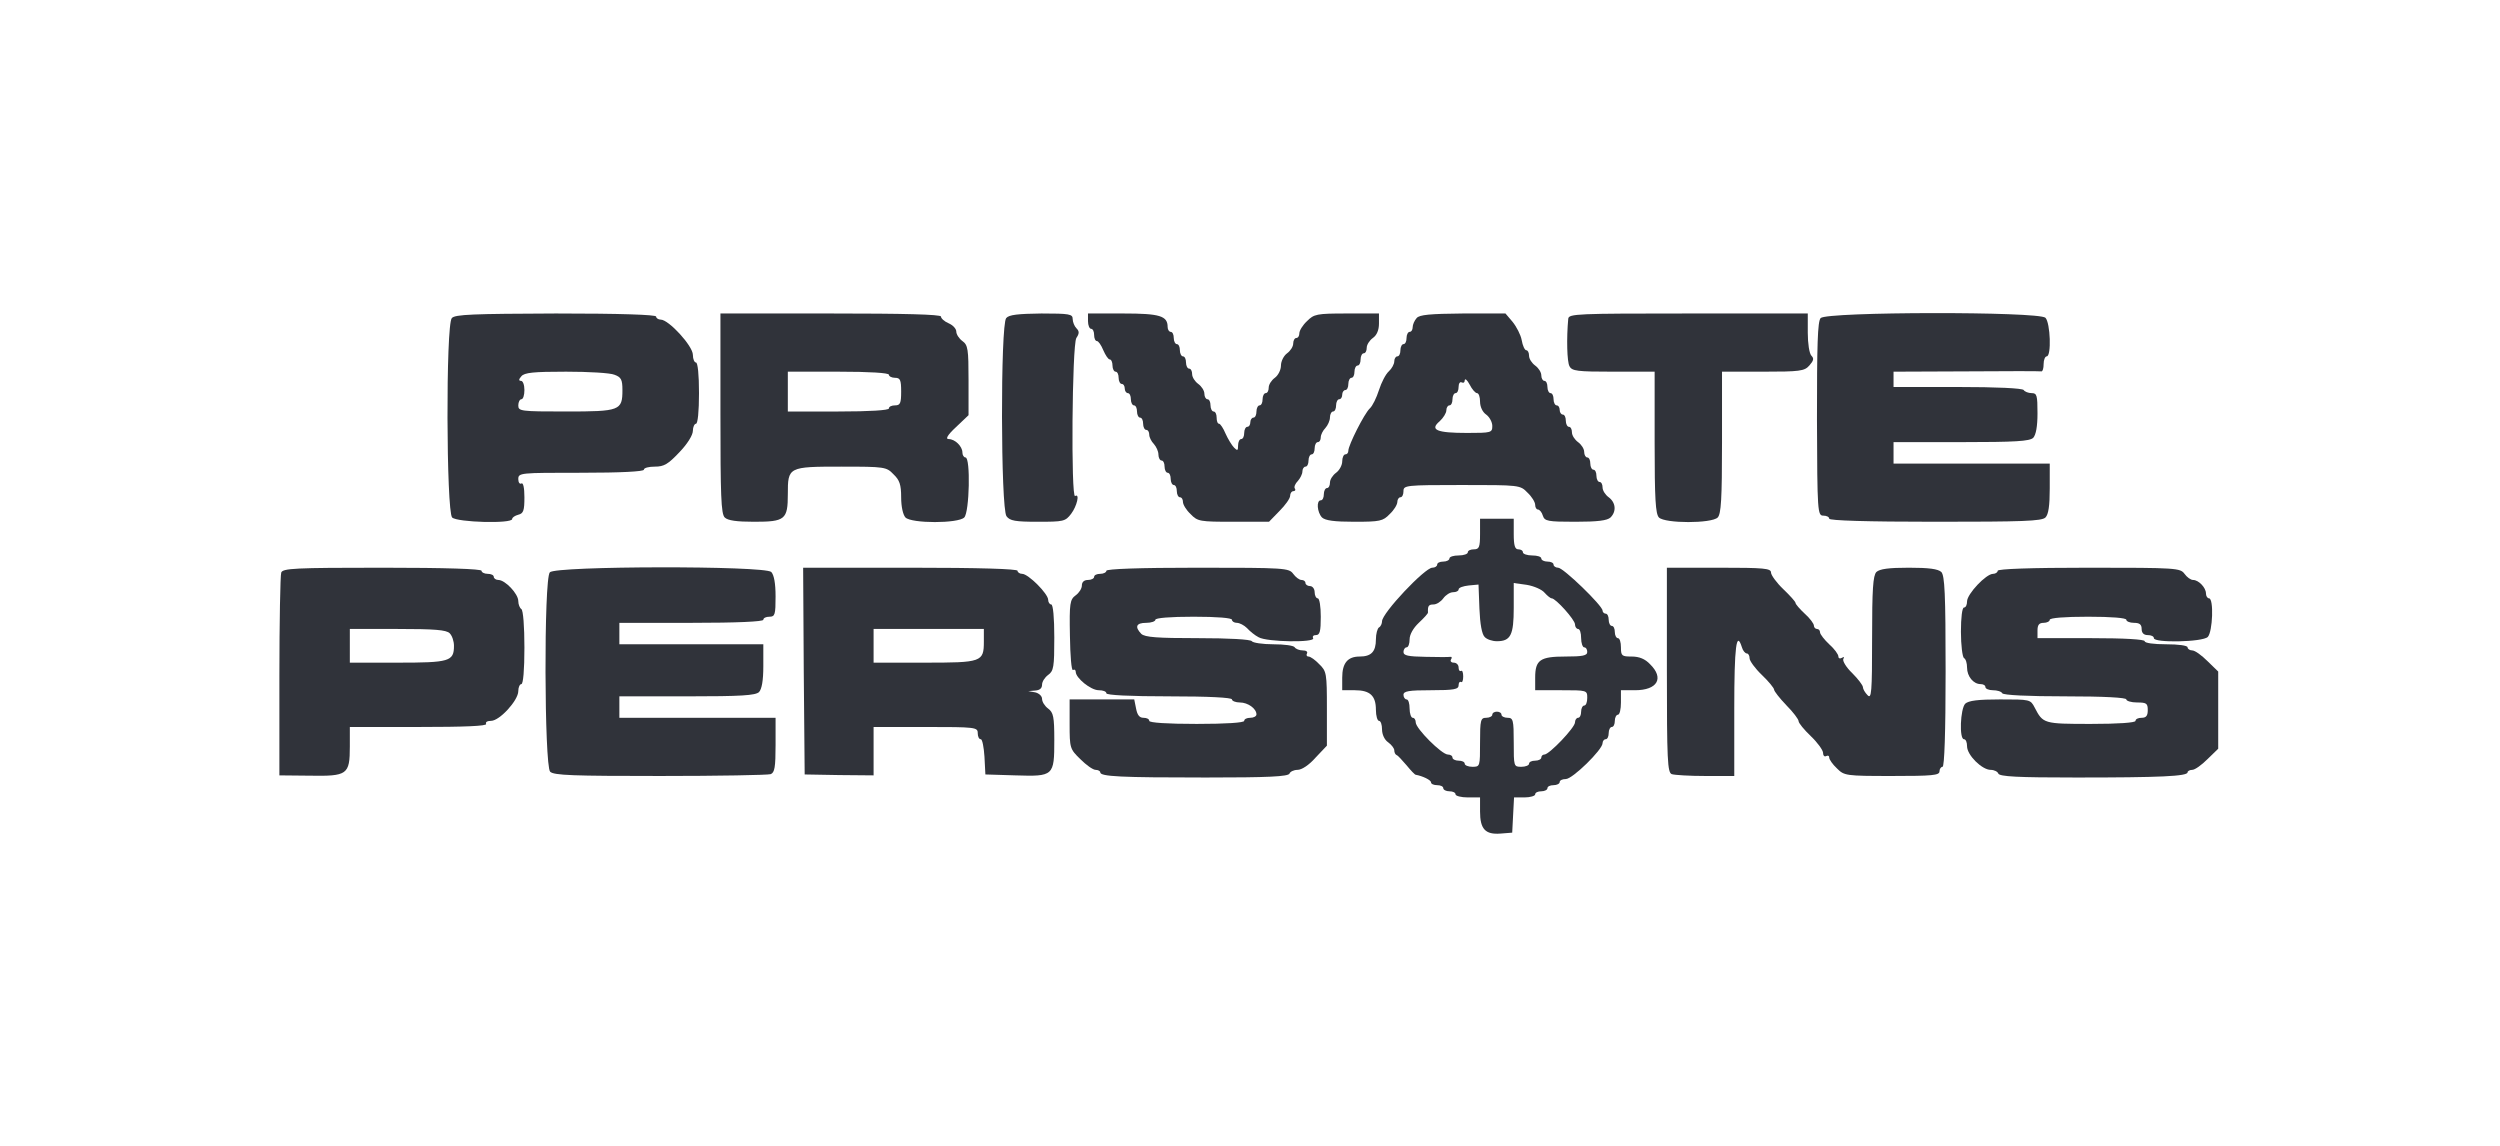 <svg width="1038" height="476" viewBox="0 0 1038 476" fill="none" xmlns="http://www.w3.org/2000/svg">
<g clip-path="url(#clip0_608_668)">
<path d="M187.598 132.068C185.055 134.865 185.309 212.313 187.726 214.857C189.76 216.892 212.651 217.527 212.651 215.493C212.651 214.857 213.796 214.094 215.195 213.712C217.357 213.204 217.738 211.932 217.738 206.463C217.738 202.521 217.229 200.232 216.466 200.741C215.831 201.122 215.195 200.359 215.195 198.96C215.195 196.29 215.831 196.29 241.265 196.29C257.797 196.29 267.335 195.781 267.335 195.018C267.335 194.255 269.37 193.746 271.914 193.746C275.729 193.746 277.382 192.729 282.087 187.769C285.394 184.335 287.683 180.647 287.683 178.867C287.683 177.341 288.319 175.942 288.955 175.942C289.718 175.942 290.226 170.855 290.226 163.225C290.226 155.595 289.718 150.508 288.955 150.508C288.319 150.508 287.683 149.109 287.683 147.328C287.683 143.64 277.636 132.704 274.33 132.704C273.312 132.704 272.422 132.068 272.422 131.432C272.422 130.669 257.67 130.16 230.837 130.16C196.5 130.287 188.87 130.542 187.598 132.068ZM255.127 155.595C257.925 156.612 258.433 157.629 258.433 161.953C258.433 170.474 257.416 170.855 235.034 170.855C216.085 170.855 215.195 170.728 215.195 168.312C215.195 166.913 215.831 165.768 216.466 165.768C217.229 165.768 217.738 163.988 217.738 161.953C217.738 159.791 217.102 158.138 216.339 158.138C215.322 158.138 215.322 157.502 216.466 156.23C217.738 154.704 221.426 154.323 235.034 154.323C244.317 154.323 253.346 154.831 255.127 155.595Z" fill="#30333A"/>
<path d="M299.128 171.618C299.128 205.828 299.382 213.331 300.908 214.857C302.18 216.129 305.868 216.637 313.117 216.637C325.961 216.637 327.106 215.747 327.106 205.192C327.106 193.873 327.233 193.746 349.361 193.746C367.419 193.746 368.055 193.873 370.98 196.926C373.524 199.342 374.16 201.249 374.16 206.463C374.16 210.406 374.923 213.712 375.94 214.857C378.483 217.4 397.814 217.4 400.357 214.857C402.519 212.695 403.028 189.931 400.866 189.931C400.23 189.931 399.594 189.041 399.594 187.896C399.594 185.353 396.542 182.301 393.871 182.301C392.472 182.301 393.363 180.647 396.923 177.341L402.137 172.381V157.884C402.137 144.912 401.883 143.259 399.594 141.606C398.195 140.588 397.051 138.808 397.051 137.663C397.051 136.519 395.652 134.993 393.871 134.23C392.091 133.467 390.692 132.195 390.692 131.432C390.692 130.542 375.177 130.16 344.91 130.16H299.128V171.618ZM369.073 155.595C369.073 156.23 370.217 156.866 371.616 156.866C373.778 156.866 374.16 157.757 374.16 162.589C374.16 167.422 373.778 168.312 371.616 168.312C370.217 168.312 369.073 168.82 369.073 169.584C369.073 170.347 361.188 170.855 348.089 170.855H327.106V162.589V154.323H348.089C361.188 154.323 369.073 154.832 369.073 155.595Z" fill="#30333A"/>
<path d="M417.78 132.068C415.363 134.738 415.491 211.296 417.907 214.348C419.306 216.256 421.595 216.637 430.878 216.637C441.561 216.637 442.324 216.51 444.74 213.331C447.156 210.151 448.428 204.683 446.393 205.955C444.613 207.099 445.122 143.259 446.902 140.334C448.174 138.426 448.174 137.536 446.902 136.264C446.139 135.501 445.376 133.721 445.376 132.449C445.376 130.414 444.104 130.16 432.404 130.16C422.739 130.287 418.924 130.669 417.78 132.068Z" fill="#30333A"/>
<path d="M451.734 133.339C451.734 135.12 452.37 136.519 453.006 136.519C453.769 136.519 454.278 137.663 454.278 139.062C454.278 140.461 454.787 141.606 455.422 141.606C456.058 141.606 457.203 143.259 458.093 145.421C458.983 147.456 460.128 149.236 460.764 149.236C461.399 149.236 461.908 150.38 461.908 151.779C461.908 153.178 462.544 154.323 463.18 154.323C463.943 154.323 464.452 155.467 464.452 156.866C464.452 158.265 465.087 159.41 465.723 159.41C466.486 159.41 466.995 160.3 466.995 161.317C466.995 162.335 467.631 163.225 468.267 163.225C469.03 163.225 469.538 164.369 469.538 165.768C469.538 167.167 470.174 168.312 470.81 168.312C471.573 168.312 472.082 169.456 472.082 170.855C472.082 172.254 472.718 173.399 473.354 173.399C474.117 173.399 474.625 174.543 474.625 175.942C474.625 177.341 475.261 178.486 475.897 178.486C476.66 178.486 477.169 179.376 477.169 180.52C477.169 181.538 478.059 183.318 479.076 184.335C480.094 185.48 480.984 187.388 480.984 188.786C480.984 190.058 481.62 191.203 482.256 191.203C483.019 191.203 483.527 192.347 483.527 193.746C483.527 195.145 484.163 196.29 484.799 196.29C485.562 196.29 486.071 197.434 486.071 198.833C486.071 200.232 486.707 201.377 487.343 201.377C488.106 201.377 488.614 202.521 488.614 203.92C488.614 205.319 489.25 206.463 489.886 206.463C490.649 206.463 491.158 207.354 491.158 208.371C491.158 209.516 492.557 211.805 494.337 213.458C497.262 216.51 498.152 216.637 512.141 216.637H526.893L531.217 212.186C533.633 209.77 535.668 206.972 535.668 205.828C535.668 204.81 536.304 203.92 537.067 203.92C537.703 203.92 538.084 203.411 537.576 202.775C537.194 202.14 537.83 200.741 538.847 199.723C539.865 198.579 540.755 196.798 540.755 195.781C540.755 194.636 541.391 193.746 542.027 193.746C542.79 193.746 543.298 192.602 543.298 191.203C543.298 189.804 543.934 188.659 544.57 188.659C545.333 188.659 545.842 187.515 545.842 186.116C545.842 184.717 546.478 183.572 547.114 183.572C547.877 183.572 548.385 182.682 548.385 181.538C548.385 180.52 549.275 178.74 550.293 177.723C551.31 176.578 552.2 174.67 552.2 173.271C552.2 172 552.836 170.855 553.472 170.855C554.235 170.855 554.744 169.711 554.744 168.312C554.744 166.913 555.38 165.768 556.016 165.768C556.779 165.768 557.287 164.878 557.287 163.861C557.287 162.843 557.923 161.953 558.559 161.953C559.322 161.953 559.831 160.809 559.831 159.41C559.831 158.011 560.467 156.866 561.102 156.866C561.866 156.866 562.374 155.722 562.374 154.323C562.374 152.924 563.01 151.779 563.646 151.779C564.409 151.779 564.918 150.635 564.918 149.236C564.918 147.837 565.553 146.692 566.189 146.692C566.952 146.692 567.461 145.675 567.461 144.403C567.461 143.132 568.606 141.351 570.005 140.334C571.658 139.189 572.548 137.027 572.548 134.357V130.16H559.195C546.605 130.16 545.587 130.414 542.662 133.339C540.882 134.993 539.483 137.282 539.483 138.426C539.483 139.444 538.975 140.334 538.211 140.334C537.576 140.334 536.94 141.351 536.94 142.623C536.94 143.895 535.795 145.675 534.396 146.692C532.997 147.71 531.853 149.999 531.853 151.779C531.853 153.56 530.708 155.849 529.309 156.866C527.911 157.884 526.766 159.664 526.766 160.936C526.766 162.208 526.257 163.225 525.494 163.225C524.858 163.225 524.223 164.369 524.223 165.768C524.223 167.167 523.714 168.312 522.951 168.312C522.315 168.312 521.679 169.456 521.679 170.855C521.679 172.254 521.17 173.399 520.407 173.399C519.772 173.399 519.136 174.289 519.136 175.306C519.136 176.324 518.627 177.214 517.864 177.214C517.228 177.214 516.592 178.358 516.592 179.757C516.592 181.156 516.084 182.301 515.32 182.301C514.685 182.301 514.049 183.445 514.049 184.971C514.049 187.133 513.794 187.26 512.396 185.862C511.505 184.971 509.852 182.301 508.835 180.012C507.944 177.85 506.673 175.942 506.164 175.942C505.528 175.942 505.147 174.798 505.147 173.399C505.147 172 504.638 170.855 503.875 170.855C503.239 170.855 502.603 169.711 502.603 168.312C502.603 166.913 502.095 165.768 501.332 165.768C500.696 165.768 500.06 164.751 500.06 163.479C500.06 162.208 498.915 160.427 497.516 159.41C496.117 158.392 494.973 156.612 494.973 155.34C494.973 154.068 494.464 153.051 493.701 153.051C493.065 153.051 492.429 151.907 492.429 150.508C492.429 149.109 491.921 147.964 491.158 147.964C490.522 147.964 489.886 146.82 489.886 145.421C489.886 144.022 489.377 142.877 488.614 142.877C487.978 142.877 487.343 141.733 487.343 140.334C487.343 138.935 486.834 137.79 486.071 137.79C485.435 137.79 484.799 136.9 484.799 135.756C484.799 131.177 481.62 130.16 466.486 130.16H451.734V133.339Z" fill="#30333A"/>
<path d="M588.19 132.068C587.3 133.085 586.537 134.738 586.537 135.883C586.537 136.9 586.028 137.79 585.265 137.79C584.629 137.79 583.994 138.935 583.994 140.334C583.994 141.733 583.485 142.877 582.722 142.877C582.086 142.877 581.45 144.022 581.45 145.421C581.45 146.82 580.941 147.964 580.178 147.964C579.543 147.964 578.907 148.854 578.907 149.999C578.907 151.144 577.889 153.051 576.618 154.196C575.346 155.34 573.565 158.774 572.548 161.953C571.531 165.132 569.877 168.566 568.733 169.583C566.444 171.745 559.831 184.844 559.831 187.133C559.831 188.023 559.322 188.659 558.559 188.659C557.923 188.659 557.287 189.931 557.287 191.584C557.287 193.11 556.143 195.272 554.744 196.29C553.345 197.307 552.201 199.087 552.201 200.359C552.201 201.631 551.692 202.648 550.929 202.648C550.293 202.648 549.657 203.793 549.657 205.192C549.657 206.591 549.148 207.735 548.385 207.735C546.478 207.735 546.859 212.695 548.894 214.857C550.293 216.129 553.981 216.637 562.374 216.637C572.93 216.637 574.201 216.383 576.999 213.458C578.779 211.805 580.178 209.516 580.178 208.371C580.178 207.354 580.814 206.463 581.45 206.463C582.213 206.463 582.722 205.319 582.722 203.92C582.722 201.504 583.612 201.377 606.885 201.377C630.92 201.377 631.174 201.377 634.227 204.556C636.007 206.209 637.406 208.498 637.406 209.643C637.406 210.66 637.915 211.55 638.55 211.55C639.186 211.55 640.204 212.695 640.585 214.094C641.348 216.383 642.493 216.637 654.065 216.637C663.476 216.637 667.291 216.129 668.69 214.857C671.234 212.313 670.852 208.625 667.927 206.463C666.528 205.446 665.384 203.666 665.384 202.394C665.384 201.122 664.875 200.105 664.112 200.105C663.476 200.105 662.84 198.96 662.84 197.561C662.84 196.162 662.332 195.018 661.569 195.018C660.933 195.018 660.297 193.873 660.297 192.474C660.297 191.076 659.788 189.931 659.025 189.931C658.389 189.931 657.753 188.914 657.753 187.642C657.753 186.37 656.609 184.59 655.21 183.572C653.811 182.555 652.667 180.775 652.667 179.503C652.667 178.231 652.158 177.214 651.395 177.214C650.759 177.214 650.123 176.069 650.123 174.67C650.123 173.271 649.614 172.127 648.851 172.127C648.216 172.127 647.58 171.237 647.58 170.219C647.58 169.202 647.071 168.312 646.308 168.312C645.672 168.312 645.036 167.167 645.036 165.768C645.036 164.369 644.528 163.225 643.764 163.225C643.129 163.225 642.493 162.08 642.493 160.681C642.493 159.283 641.984 158.138 641.221 158.138C640.585 158.138 639.949 157.121 639.949 155.849C639.949 154.577 638.805 152.797 637.406 151.779C636.007 150.762 634.862 148.982 634.862 147.71C634.862 146.438 634.354 145.421 633.718 145.421C633.082 145.421 632.192 143.513 631.81 141.224C631.429 139.062 629.648 135.629 627.995 133.594L625.07 130.16H607.393C593.786 130.287 589.335 130.669 588.19 132.068ZM613.243 163.225C614.006 163.225 614.515 164.878 614.515 166.786C614.515 168.82 615.532 171.11 617.058 172.127C618.457 173.144 619.602 175.306 619.602 176.832C619.602 179.63 619.22 179.757 609.174 179.757C596.456 179.757 593.531 178.486 597.728 174.925C599.254 173.526 600.526 171.491 600.526 170.347C600.526 169.202 601.162 168.312 601.798 168.312C602.561 168.312 603.069 167.167 603.069 165.768C603.069 164.369 603.705 163.225 604.341 163.225C605.104 163.225 605.613 162.08 605.613 160.554C605.613 159.155 606.249 158.392 606.885 158.774C607.648 159.155 608.156 158.774 608.156 157.884C608.283 156.993 609.174 157.756 610.191 159.664C611.208 161.699 612.607 163.225 613.243 163.225Z" fill="#30333A"/>
<path d="M651.14 132.322C650.377 140.461 650.632 150.253 651.649 152.034C652.667 154.069 654.828 154.323 669.835 154.323H687.003V183.7C687.003 207.354 687.385 213.331 688.783 214.857C691.327 217.4 710.657 217.4 713.2 214.857C714.599 213.331 714.981 207.354 714.981 183.7V154.323H731.895C747.41 154.323 749.19 154.069 751.225 151.779C753.005 149.745 753.26 148.854 752.115 147.71C751.225 146.82 750.589 142.623 750.589 138.172V130.16H700.992C654.701 130.16 651.395 130.287 651.14 132.322Z" fill="#30333A"/>
<path d="M755.93 132.068C754.659 133.467 754.404 143.259 754.404 174.035C754.531 212.822 754.659 214.094 757.075 214.094C758.347 214.094 759.491 214.602 759.491 215.365C759.491 216.129 775.006 216.637 803.493 216.637C839.864 216.637 847.749 216.383 849.275 214.857C850.546 213.585 851.055 209.897 851.055 202.775V192.474H818.626H786.197V188.023V183.572H814.302C836.939 183.572 842.662 183.191 844.188 181.792C845.332 180.52 845.968 177.087 845.968 171.618C845.968 164.115 845.714 163.225 843.552 163.225C842.153 163.225 840.627 162.589 840.246 161.953C839.737 161.19 829.182 160.681 812.776 160.681H786.197V157.502V154.323L816.464 154.196C832.997 154.068 846.986 154.068 847.622 154.196C848.13 154.196 848.512 152.924 848.512 151.144C848.512 149.363 849.148 147.964 849.783 147.964C851.818 147.964 851.31 134.102 849.275 131.941C846.477 129.27 758.347 129.397 755.93 132.068Z" fill="#30333A"/>
<path d="M614.515 221.724C614.515 227.192 614.133 228.083 611.971 228.083C610.572 228.083 609.428 228.591 609.428 229.354C609.428 229.99 607.774 230.626 605.613 230.626C603.578 230.626 601.797 231.135 601.797 231.898C601.797 232.534 600.653 233.17 599.254 233.17C597.855 233.17 596.71 233.678 596.71 234.441C596.71 235.077 595.82 235.713 594.676 235.713C591.624 235.713 573.819 254.535 573.819 257.968C573.819 258.858 573.311 260.13 572.548 260.512C571.912 260.893 571.276 263.182 571.276 265.471C571.276 270.558 569.368 272.593 564.536 272.593C559.576 272.593 557.287 275.264 557.287 281.368V286.582H562.501C568.86 286.582 571.276 288.871 571.276 294.721C571.276 297.264 571.912 299.299 572.548 299.299C573.311 299.299 573.819 300.952 573.819 302.86C573.819 304.895 574.837 307.184 576.363 308.201C577.762 309.219 578.906 310.745 578.906 311.508C578.906 312.398 579.288 313.288 579.924 313.542C580.432 313.67 582.213 315.704 583.993 317.739C585.774 319.901 587.427 321.681 587.808 321.681C590.606 322.19 594.167 323.843 594.167 324.861C594.167 325.497 595.312 326.005 596.71 326.005C598.109 326.005 599.254 326.514 599.254 327.277C599.254 327.913 600.398 328.549 601.797 328.549C603.196 328.549 604.341 329.057 604.341 329.82C604.341 330.456 606.63 331.092 609.428 331.092H614.515V336.942C614.515 344.191 616.677 346.607 623.035 346.098L627.868 345.717L628.249 338.341L628.631 331.092H632.955C635.371 331.092 637.406 330.456 637.406 329.82C637.406 329.057 638.55 328.549 639.949 328.549C641.348 328.549 642.492 327.913 642.492 327.277C642.492 326.514 643.637 326.005 645.036 326.005C646.435 326.005 647.579 325.369 647.579 324.734C647.579 323.971 648.724 323.462 650.123 323.462C652.921 323.462 665.383 311.253 665.383 308.583C665.383 307.692 666.019 306.929 666.655 306.929C667.418 306.929 667.927 305.785 667.927 304.386C667.927 302.987 668.563 301.843 669.199 301.843C669.962 301.843 670.47 300.698 670.47 299.299C670.47 297.9 671.106 296.756 671.742 296.756C672.505 296.756 673.014 294.467 673.014 291.669V286.582H678.864C688.147 286.582 691.072 281.622 685.095 275.772C683.06 273.61 680.644 272.593 677.465 272.593C673.395 272.593 673.014 272.339 673.014 268.778C673.014 266.616 672.505 264.963 671.742 264.963C671.106 264.963 670.47 263.818 670.47 262.419C670.47 261.02 669.962 259.876 669.199 259.876C668.563 259.876 667.927 258.731 667.927 257.332C667.927 255.933 667.418 254.789 666.655 254.789C666.019 254.789 665.383 254.153 665.383 253.517C665.383 251.482 649.105 235.713 646.944 235.713C645.926 235.713 645.036 235.077 645.036 234.441C645.036 233.678 643.891 233.17 642.492 233.17C641.094 233.17 639.949 232.534 639.949 231.898C639.949 231.135 638.296 230.626 636.134 230.626C634.099 230.626 632.319 229.99 632.319 229.354C632.319 228.591 631.428 228.083 630.411 228.083C629.012 228.083 628.504 226.557 628.504 221.724V215.365H621.509H614.515V221.724ZM616.422 264.454C617.312 265.471 619.601 266.234 621.509 266.234C627.232 266.234 628.504 263.691 628.504 252.373V242.072L633.972 242.835C636.897 243.343 640.203 244.742 641.348 246.141C642.492 247.413 643.764 248.43 644.273 248.43C645.926 248.43 653.938 257.332 653.938 259.24C653.938 260.257 654.574 261.147 655.21 261.147C655.973 261.147 656.481 262.801 656.481 264.963C656.481 266.997 657.117 268.778 657.753 268.778C658.516 268.778 659.025 269.668 659.025 270.685C659.025 272.211 657.117 272.593 649.996 272.593C639.44 272.593 637.406 273.992 637.406 281.368V286.582H648.215C658.898 286.582 659.025 286.582 659.025 289.761C659.025 291.542 658.516 292.941 657.753 292.941C657.117 292.941 656.481 294.085 656.481 295.484C656.481 296.883 655.973 298.027 655.21 298.027C654.574 298.027 653.938 298.918 653.938 299.935C653.938 302.097 643.256 313.288 641.221 313.288C640.585 313.288 639.949 313.797 639.949 314.56C639.949 315.196 638.804 315.832 637.406 315.832C636.007 315.832 634.862 316.34 634.862 317.103C634.862 317.739 633.463 318.375 631.683 318.375C628.504 318.375 628.504 318.248 628.504 308.201C628.504 298.918 628.249 298.027 625.96 298.027C624.561 298.027 623.417 297.392 623.417 296.756C623.417 295.993 622.526 295.484 621.509 295.484C620.492 295.484 619.601 295.993 619.601 296.756C619.601 297.392 618.457 298.027 617.058 298.027C614.769 298.027 614.515 298.918 614.515 308.201C614.515 318.248 614.515 318.375 611.335 318.375C609.555 318.375 608.156 317.739 608.156 317.103C608.156 316.34 607.011 315.832 605.613 315.832C604.214 315.832 603.069 315.196 603.069 314.56C603.069 313.797 602.179 313.288 601.162 313.288C598.618 313.288 587.808 302.478 587.808 299.935C587.808 298.918 587.3 298.027 586.537 298.027C585.901 298.027 585.265 296.247 585.265 294.212C585.265 292.05 584.756 290.397 583.993 290.397C583.357 290.397 582.722 289.507 582.722 288.489C582.722 286.963 584.883 286.582 594.167 286.582C603.705 286.582 605.613 286.2 605.613 284.547C605.613 283.53 605.994 282.894 606.63 283.148C607.139 283.53 607.52 282.512 607.52 280.859C607.52 279.206 607.139 278.189 606.63 278.57C605.994 278.824 605.613 278.189 605.613 277.171C605.613 276.027 604.722 275.136 603.578 275.136C602.56 275.136 602.052 274.501 602.433 273.865C602.942 273.102 602.815 272.593 602.179 272.72C601.67 272.847 596.965 272.847 592.005 272.72C584.629 272.593 582.722 272.211 582.722 270.685C582.722 269.668 583.357 268.778 583.993 268.778C584.756 268.778 585.265 267.252 585.265 265.471C585.265 263.437 586.791 260.766 589.08 258.604C591.242 256.569 593.022 254.662 592.895 254.28C592.768 251.61 593.15 250.974 595.184 250.974C596.456 250.974 598.237 249.829 599.254 248.43C600.271 247.031 602.052 245.887 603.323 245.887C604.595 245.887 605.613 245.378 605.613 244.742C605.613 243.979 607.52 243.343 609.809 243.089L613.879 242.707L614.26 252.754C614.515 259.113 615.278 263.309 616.422 264.454Z" fill="#30333A"/>
<path d="M116.763 237.748C116.382 238.892 116 258.223 116 280.859V321.936L128.59 322.063C144.232 322.317 145.25 321.681 145.25 309.982V301.843H173.991C192.685 301.843 202.35 301.461 201.841 300.571C201.46 299.808 202.35 299.299 203.876 299.299C207.437 299.299 215.194 290.779 215.194 286.963C215.194 285.31 215.83 284.038 216.466 284.038C217.229 284.038 217.738 278.189 217.738 268.905C217.738 260.13 217.229 253.39 216.466 252.881C215.83 252.5 215.194 250.974 215.194 249.575C215.194 246.523 209.726 240.8 206.928 240.8C205.911 240.8 205.021 240.164 205.021 239.528C205.021 238.765 203.876 238.256 202.477 238.256C201.078 238.256 199.934 237.621 199.934 236.985C199.934 236.222 185.309 235.713 158.73 235.713C122.359 235.713 117.399 235.967 116.763 237.748ZM186.708 262.928C187.725 263.945 188.488 266.234 188.488 268.142C188.488 274.628 186.581 275.136 165.088 275.136H145.25V268.142V261.147H165.088C180.476 261.147 185.309 261.529 186.708 262.928Z" fill="#30333A"/>
<path d="M228.293 237.621C225.75 240.418 226.004 317.866 228.42 320.41C229.946 321.936 237.831 322.19 274.075 322.19C298.238 322.19 318.84 321.809 319.984 321.427C321.638 320.791 322.019 318.502 322.019 309.346V298.027H289.59H257.161V293.576V289.125H285.266C307.903 289.125 313.626 288.744 315.152 287.345C316.296 286.073 316.932 282.64 316.932 276.535V267.506H287.047H257.161V263.055V258.604H287.047C306.123 258.604 316.932 258.095 316.932 257.332C316.932 256.569 318.077 256.061 319.476 256.061C321.765 256.061 322.019 255.17 322.019 247.667C322.019 242.199 321.383 238.765 320.239 237.493C317.568 234.823 230.582 234.95 228.293 237.621Z" fill="#30333A"/>
<path d="M333.719 278.57L334.1 321.554L348.471 321.809L362.714 321.936V311.889V301.843H384.333C405.062 301.843 405.953 301.97 405.953 304.386C405.953 305.785 406.461 306.929 407.224 306.929C407.86 306.929 408.496 310.236 408.75 314.178L409.132 321.554L421.595 321.936C437.491 322.444 437.746 322.19 437.746 307.311C437.746 297.519 437.364 295.865 435.202 294.212C433.803 293.195 432.659 291.414 432.659 290.143C432.659 288.998 431.387 287.854 429.861 287.472L426.936 286.963L429.861 286.709C431.641 286.582 432.659 285.819 432.659 284.293C432.659 283.021 433.803 281.241 435.202 280.223C437.491 278.57 437.746 276.917 437.746 264.708C437.746 256.442 437.237 250.974 436.474 250.974C435.838 250.974 435.202 250.083 435.202 249.066C435.202 246.523 426.936 238.256 424.392 238.256C423.375 238.256 422.485 237.621 422.485 236.985C422.485 236.222 406.843 235.713 377.975 235.713H333.464L333.719 278.57ZM408.496 266.362C408.496 274.882 407.606 275.136 383.825 275.136H362.714V268.142V261.147H385.605H408.496V266.362Z" fill="#30333A"/>
<path d="M459.365 236.985C459.365 237.621 458.221 238.256 456.822 238.256C455.423 238.256 454.278 238.765 454.278 239.528C454.278 240.164 453.134 240.8 451.735 240.8C450.082 240.8 449.191 241.69 449.191 243.089C449.191 244.361 448.047 246.141 446.648 247.158C444.232 248.939 443.977 250.338 444.232 263.945C444.359 272.339 444.868 278.57 445.503 278.189C446.139 277.807 446.648 278.189 446.648 278.952C446.648 281.495 452.879 286.582 456.186 286.582C457.966 286.582 459.365 287.091 459.365 287.854C459.365 288.617 468.903 289.125 485.435 289.125C501.968 289.125 511.506 289.634 511.506 290.397C511.506 291.033 513.032 291.669 514.812 291.669C518.119 291.669 521.68 294.212 521.68 296.628C521.68 297.392 520.535 298.027 519.136 298.027C517.737 298.027 516.593 298.536 516.593 299.299C516.593 300.062 509.217 300.571 496.881 300.571C484.545 300.571 477.169 300.062 477.169 299.299C477.169 298.536 476.152 298.027 474.753 298.027C473.1 298.027 472.21 296.883 471.701 294.212L470.938 290.397H457.458H444.104V300.571C444.104 310.617 444.232 310.999 448.556 315.196C450.972 317.612 453.77 319.647 454.914 319.647C455.932 319.647 456.822 320.155 456.822 320.664C456.822 322.444 465.342 322.826 500.569 322.826C526.639 322.826 534.905 322.444 535.414 321.173C535.668 320.41 537.195 319.647 538.721 319.647C540.501 319.647 543.553 317.612 546.224 314.56L550.929 309.6V294.212C550.929 279.587 550.802 278.697 547.75 275.772C546.097 273.992 544.062 272.593 543.299 272.593C542.536 272.593 542.281 271.957 542.663 271.321C543.044 270.558 542.281 270.049 540.883 270.049C539.484 270.049 537.958 269.414 537.576 268.778C537.195 268.015 533.125 267.506 528.674 267.506C524.223 267.506 520.153 266.87 519.772 266.234C519.263 265.471 510.361 264.963 497.39 264.963C480.349 264.963 475.389 264.581 473.863 263.182C471.065 260.257 471.701 258.604 475.898 258.604C478.059 258.604 479.713 257.968 479.713 257.332C479.713 256.569 485.817 256.061 495.609 256.061C505.401 256.061 511.506 256.569 511.506 257.332C511.506 257.968 512.396 258.604 513.541 258.604C514.685 258.604 516.593 259.621 517.737 260.766C518.882 262.038 521.044 263.818 522.57 264.581C526.003 266.616 546.351 266.87 545.206 264.963C544.825 264.2 545.334 263.691 546.351 263.691C548.004 263.691 548.386 262.165 548.386 256.061C548.386 251.864 547.877 248.43 547.114 248.43C546.478 248.43 545.842 247.286 545.842 245.887C545.842 244.488 544.952 243.343 543.935 243.343C542.917 243.343 542.027 242.707 542.027 242.072C542.027 241.309 541.264 240.8 540.374 240.8C539.484 240.8 537.958 239.655 536.94 238.256C535.16 235.84 533.634 235.713 497.262 235.713C472.845 235.713 459.365 236.222 459.365 236.985Z" fill="#30333A"/>
<path d="M692.09 278.189C692.09 315.704 692.344 320.791 694.125 321.427C695.269 321.809 701.501 322.19 708.114 322.19H720.068V294.212C720.068 268.396 720.958 261.529 723.247 268.778C723.629 270.177 724.646 271.321 725.282 271.321C725.918 271.321 726.426 272.211 726.426 273.356C726.426 274.373 728.715 277.553 731.513 280.223C734.311 282.894 736.6 285.692 736.6 286.328C736.6 286.963 738.889 289.888 741.687 292.813C744.485 295.611 746.774 298.663 746.774 299.426C746.774 300.189 749.063 302.987 751.861 305.658C754.659 308.328 756.948 311.508 756.948 312.652C756.948 313.797 757.584 314.305 758.219 313.924C758.982 313.542 759.491 313.797 759.491 314.56C759.491 315.323 760.89 317.358 762.67 319.011C765.723 322.063 766.231 322.19 785.561 322.19C802.221 322.19 805.273 321.936 805.273 320.283C805.273 319.265 805.909 318.375 806.545 318.375C807.308 318.375 807.817 304.386 807.817 278.824C807.817 246.268 807.435 239.02 806.036 237.493C804.637 236.222 800.949 235.713 792.556 235.713C784.163 235.713 780.475 236.222 779.076 237.493C777.677 239.02 777.295 244.488 777.295 264.963C777.295 287.726 777.041 290.397 775.388 288.617C774.37 287.599 773.48 286.073 773.48 285.31C773.48 284.547 771.445 281.877 769.029 279.46C766.486 277.044 764.96 274.373 765.341 273.61C765.85 272.72 765.595 272.593 764.832 273.102C763.942 273.61 763.306 273.356 763.306 272.593C763.306 271.703 761.653 269.414 759.491 267.506C757.456 265.598 755.676 263.309 755.676 262.546C755.676 261.783 755.167 261.147 754.404 261.147C753.768 261.147 753.133 260.512 753.133 259.749C753.133 258.986 751.479 256.696 749.317 254.789C747.283 252.881 745.502 250.847 745.502 250.338C745.502 249.829 743.213 247.286 740.415 244.615C737.617 241.944 735.328 238.765 735.328 237.748C735.328 235.967 732.531 235.713 713.709 235.713H692.09V278.189Z" fill="#30333A"/>
<path d="M829.437 236.985C829.437 237.621 828.546 238.256 827.529 238.256C824.604 238.256 816.719 246.65 816.719 249.702C816.719 251.101 816.211 252.245 815.448 252.245C814.685 252.245 814.176 256.442 814.176 262.292C814.176 267.888 814.812 272.847 815.448 273.229C816.211 273.61 816.719 275.391 816.719 277.171C816.719 280.859 819.39 284.038 822.315 284.038C823.46 284.038 824.35 284.547 824.35 285.31C824.35 285.946 825.749 286.582 827.402 286.582C829.182 286.582 830.963 287.091 831.344 287.854C831.853 288.617 841.899 289.125 857.542 289.125C873.565 289.125 882.849 289.634 882.849 290.397C882.849 291.033 884.884 291.669 887.3 291.669C891.242 291.669 891.751 292.05 891.751 294.848C891.751 297.137 891.115 298.027 889.208 298.027C887.809 298.027 886.664 298.536 886.664 299.299C886.664 300.062 879.67 300.571 868.097 300.571C848.512 300.571 848.258 300.444 844.824 293.831C843.044 290.397 842.917 290.397 830.454 290.397C821.17 290.397 817.355 290.906 815.956 292.177C813.922 294.339 813.413 306.929 815.448 306.929C816.211 306.929 816.719 308.201 816.719 309.854C816.719 313.542 822.951 319.647 826.512 319.647C828.038 319.647 829.437 320.41 829.691 321.173C830.2 322.444 837.703 322.826 861.993 322.826C896.838 322.826 908.283 322.317 908.283 320.664C908.283 320.155 909.174 319.647 910.191 319.647C911.336 319.647 914.133 317.612 916.55 315.196L921.001 310.872V294.848V278.824L916.55 274.501C914.133 272.084 911.336 270.049 910.191 270.049C909.174 270.049 908.283 269.414 908.283 268.778C908.283 268.015 904.468 267.506 899.381 267.506C894.294 267.506 890.479 266.997 890.479 266.234C890.479 265.471 882.213 264.963 868.224 264.963H845.969V261.783C845.969 259.494 846.605 258.604 848.512 258.604C849.911 258.604 851.056 257.968 851.056 257.332C851.056 256.569 857.16 256.061 866.952 256.061C876.745 256.061 882.849 256.569 882.849 257.332C882.849 257.968 884.248 258.604 886.028 258.604C888.317 258.604 889.208 259.24 889.208 261.147C889.208 262.801 890.098 263.691 891.751 263.691C893.15 263.691 894.294 264.2 894.294 264.963C894.294 266.997 914.515 266.616 916.677 264.454C918.711 262.292 919.22 248.43 917.185 248.43C916.55 248.43 915.914 247.54 915.914 246.395C915.914 243.979 912.862 240.8 910.572 240.8C909.555 240.8 908.029 239.655 907.012 238.256C905.231 235.84 903.705 235.713 867.334 235.713C842.917 235.713 829.437 236.222 829.437 236.985Z" fill="#30333A"/>
</g>
<defs>
<clipPath id="clip0_608_668">
<rect width="1038" height="476" fill="white"/>
</clipPath>
</defs>
</svg>
